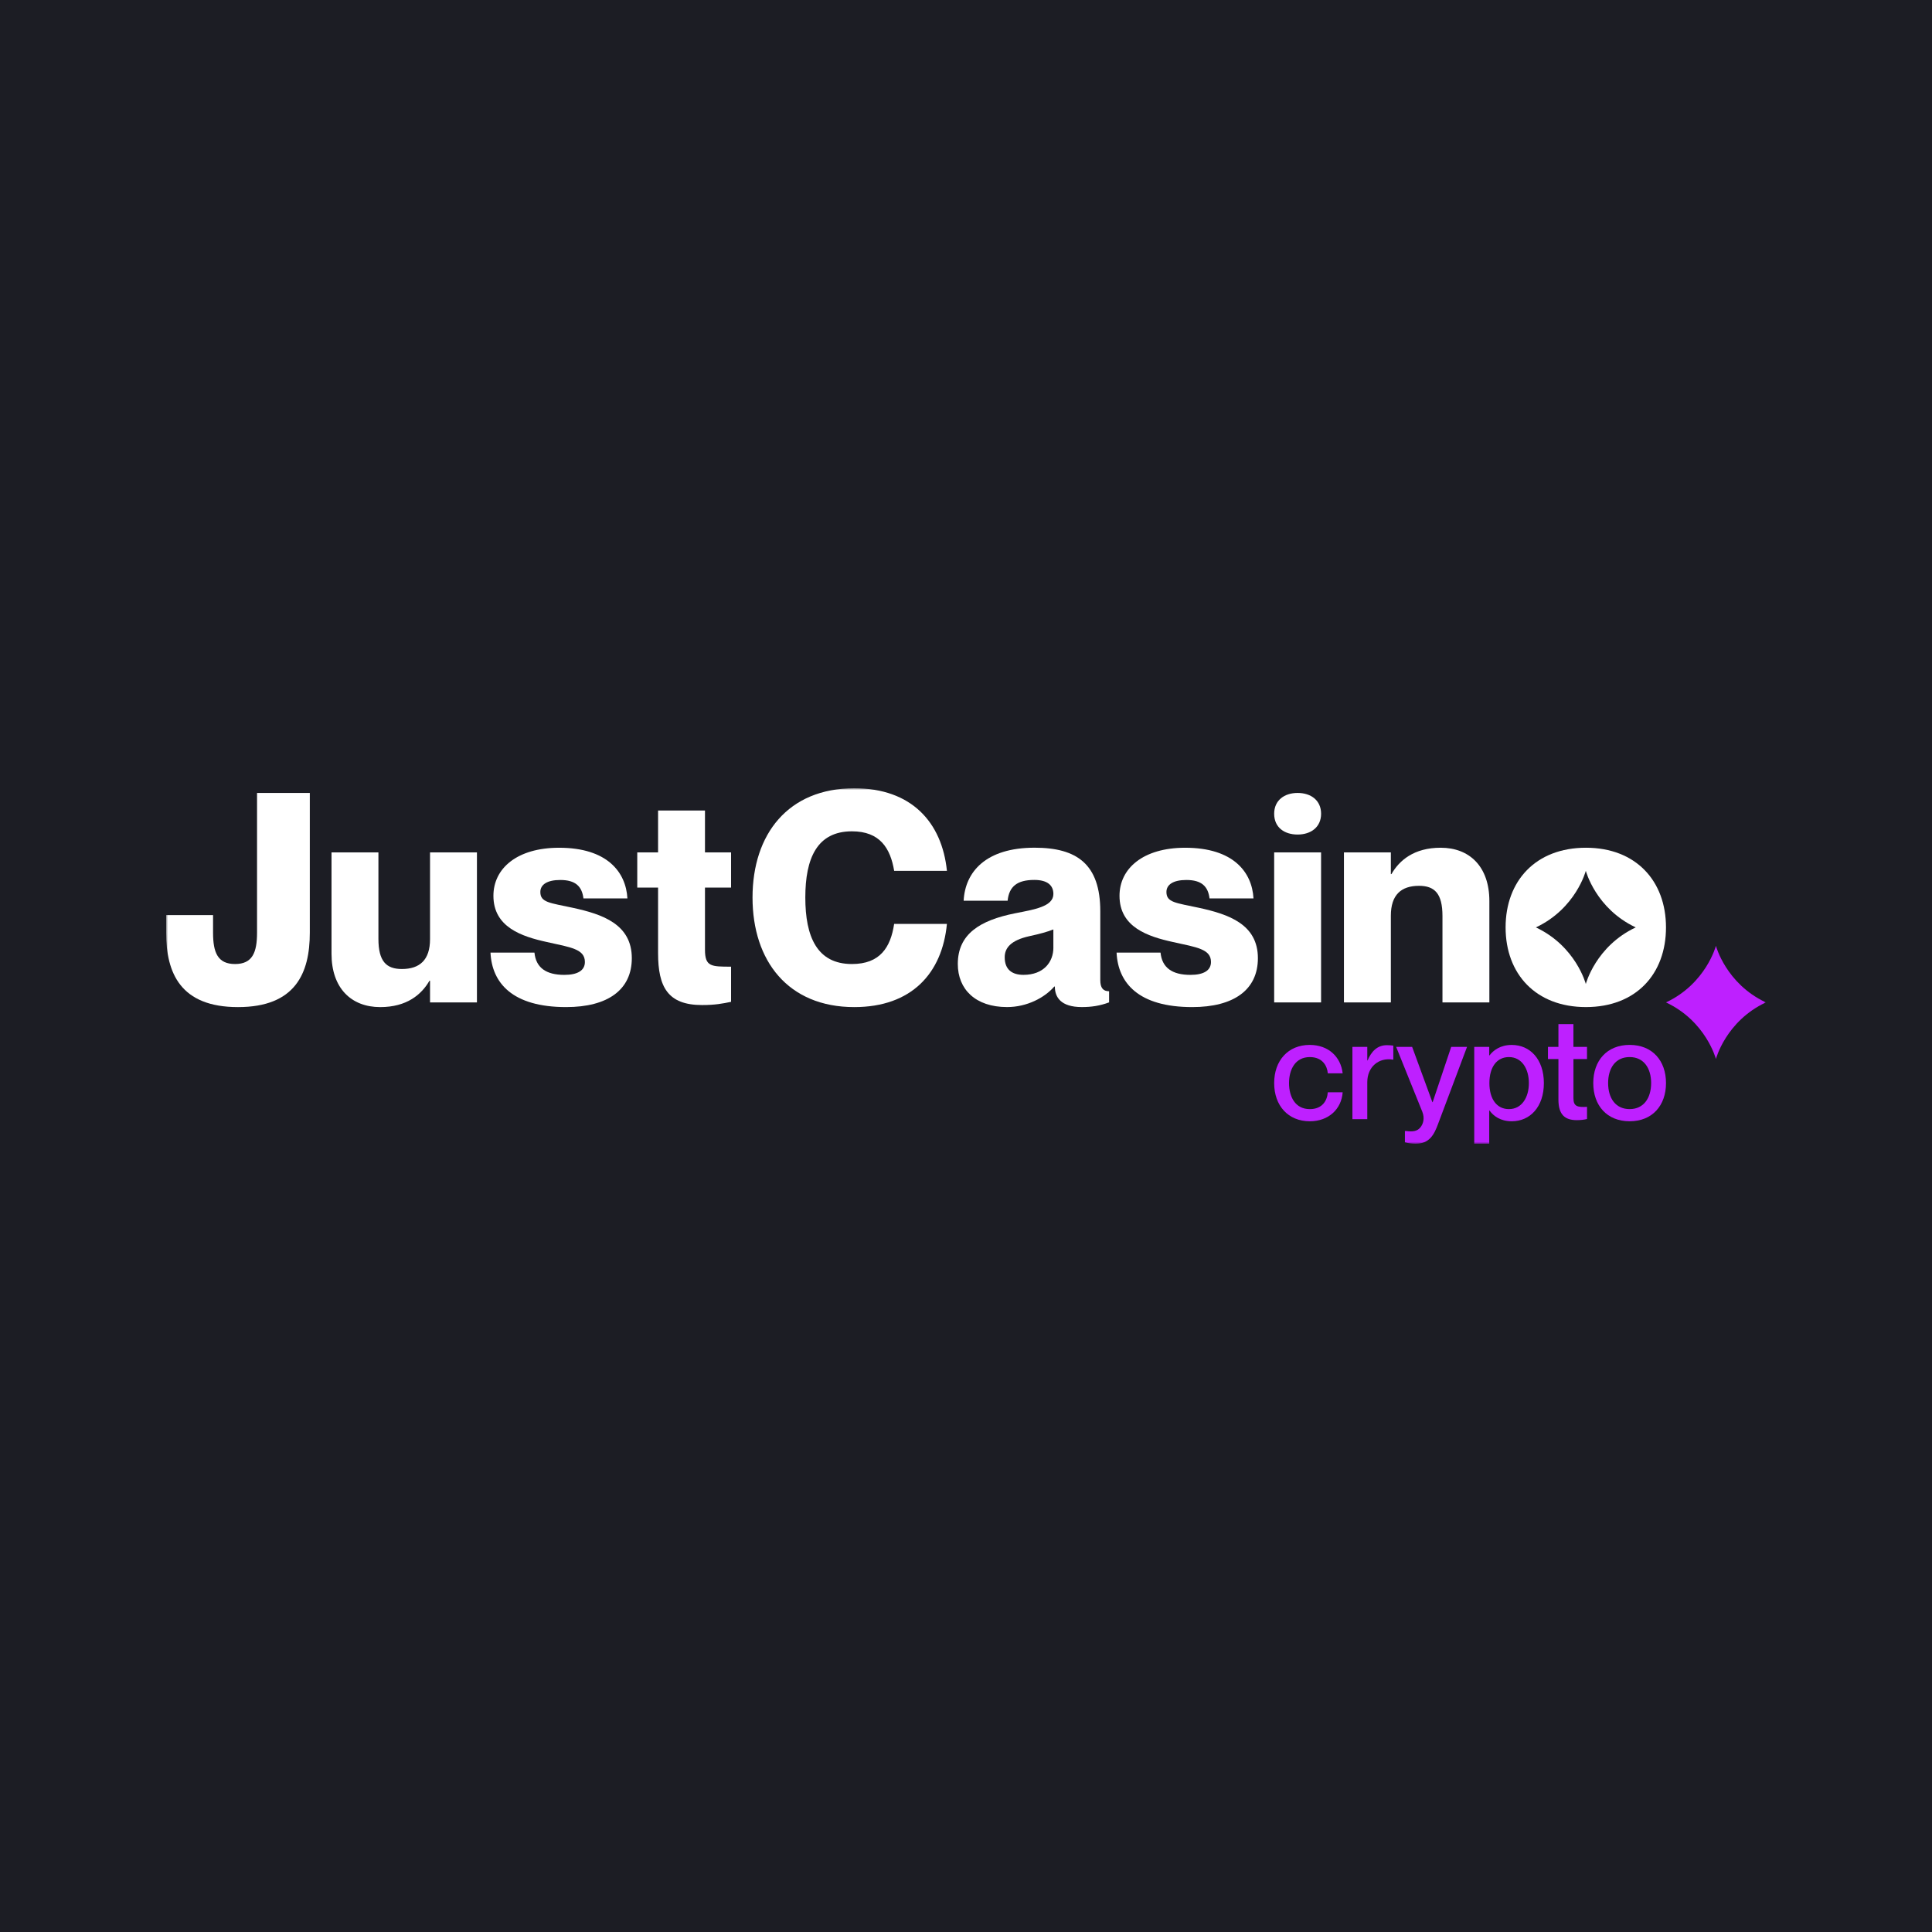 <?xml version="1.0" encoding="UTF-8"?> <svg xmlns="http://www.w3.org/2000/svg" width="500" height="500" viewBox="0 0 500 500" fill="none"><rect x="0" y="0" width="500" height="500" fill="#333333" stroke="none"/><rect width="500" height="500" transform="translate(0 0.006)" fill="#1C1D24"></rect><g clip-path="url(#clip0_756_7987)"><mask id="mask0_756_7987" style="mask-type:luminance" maskUnits="userSpaceOnUse" x="43" y="204" width="414" height="92"><path d="M457 204H43V296H457V204Z" fill="white"></path></mask><g mask="url(#mask0_756_7987)"><path d="M61.59 260.635C46.72 260.635 43 251.839 43 241.378V236.827H55.138V241.378C55.138 246.531 56.352 249.489 60.831 249.489C65.31 249.489 66.523 246.531 66.523 241.378V205.213H80.18V241.378C80.18 251.839 76.459 260.635 61.59 260.635Z" fill="white"></path><path d="M123.431 220.605V259.424H111.292V253.811H111.143C109.096 257.373 105.301 260.636 98.395 260.636C90.885 260.636 85.797 255.707 85.797 246.836V220.605H97.935V242.97C97.935 248.807 99.982 250.778 104.007 250.778C108.636 250.778 111.292 248.428 111.292 243.045V220.605H123.431Z" fill="white"></path><path d="M163.513 247.971C163.513 256.158 157.292 260.633 146.516 260.633C132.63 260.633 127.317 254.417 126.938 246.535H138.317C138.696 250.402 141.278 252.298 146.056 252.298C149.472 252.298 151.369 251.16 151.369 248.96C151.369 245.622 147.729 245.168 141.583 243.806C134.982 242.364 127.696 239.94 127.696 231.828C127.696 224.779 133.769 219.396 144.694 219.396C157.137 219.396 161.995 225.687 162.375 232.512H150.996C150.616 229.404 148.948 227.738 144.998 227.738C141.583 227.738 139.84 228.95 139.84 230.846C139.84 233.574 142.267 233.649 148.264 234.942C155.929 236.608 163.513 239.187 163.513 247.983V247.971Z" fill="white"></path><path d="M182.448 229.703V245.777C182.448 250.172 184.041 250.172 189.199 250.172V259.272C186.996 259.726 185.099 260.105 181.689 260.105C172.811 260.105 170.31 255.406 170.31 246.685V229.703H164.922V220.603H170.31V209.762H182.448V220.603H189.199V229.703H182.448Z" fill="white"></path><path d="M220.479 215.145C211.452 215.145 208.416 222.12 208.416 232.277C208.416 242.434 211.452 249.489 220.479 249.489C227.765 249.489 230.496 245.169 231.404 239.102H245.061C243.847 251.838 235.953 260.634 221.083 260.634C203.937 260.634 194.754 248.656 194.754 232.282C194.754 215.909 203.937 204 221.089 204C235.884 204 243.778 212.796 245.066 225.377H231.41C230.421 219.465 227.69 215.145 220.485 215.145H220.479Z" fill="white"></path><path d="M267.677 227.725C263.278 227.725 261.149 229.391 260.771 233.108H249.391C249.771 225.68 255.083 219.384 267.756 219.384C278.681 219.384 284.753 223.629 284.753 235.837V253.652C284.753 255.698 285.512 256.531 287.03 256.531V259.415C284.605 260.322 282.401 260.627 279.976 260.627C274.512 260.627 272.994 258.047 272.994 255.319H272.846C270.345 258.197 265.791 260.627 260.626 260.627C252.432 260.627 247.879 256.002 247.879 249.482C247.879 241.749 253.572 238.187 262.673 236.366C267.681 235.378 272.616 234.619 272.616 231.362C272.616 229.087 271.022 227.725 267.681 227.725H267.677ZM272.609 245.236V240.537C271.091 241.146 269.195 241.674 266.389 242.283C261.609 243.346 260.018 245.317 260.018 247.741C260.018 250.924 261.914 252.291 264.875 252.291C270.115 252.291 272.616 248.953 272.616 245.242L272.609 245.236Z" fill="white"></path><path d="M325.543 247.971C325.543 256.158 319.322 260.633 308.546 260.633C294.66 260.633 289.347 254.417 288.969 246.535H300.347C300.726 250.402 303.308 252.298 308.086 252.298C311.502 252.298 313.399 251.16 313.399 248.96C313.399 245.622 309.761 245.168 303.613 243.806C297.012 242.364 289.728 239.94 289.728 231.828C289.728 224.779 295.8 219.396 306.725 219.396C319.168 219.396 324.025 225.687 324.405 232.512H313.027C312.646 229.404 310.98 227.738 307.028 227.738C303.613 227.738 301.872 228.95 301.872 230.846C301.872 233.574 304.297 233.649 310.294 234.942C317.959 236.608 325.543 239.187 325.543 247.983V247.971Z" fill="white"></path><path d="M329.754 210.596C329.754 207.109 332.409 205.213 335.826 205.213C339.24 205.213 341.898 207.109 341.898 210.596C341.898 214.083 339.24 215.979 335.826 215.979C332.409 215.979 329.754 214.158 329.754 210.596ZM341.892 220.604V259.422H329.754V220.604H341.892Z" fill="white"></path><path d="M385.447 233.192V259.423H373.309V237.058C373.309 231.221 371.262 229.25 367.237 229.25C362.608 229.25 359.952 231.6 359.952 236.983V259.423H347.812V220.604H359.952V226.217H360.101C362.148 222.655 365.943 219.392 372.849 219.392C380.357 219.392 385.447 224.321 385.447 233.192Z" fill="white"></path><path d="M410.44 219.392C397.462 219.392 389.648 227.958 389.648 240.011C389.648 252.064 397.462 260.63 410.44 260.63C423.419 260.63 431.157 252.064 431.157 240.011C431.157 227.958 423.343 219.392 410.44 219.392ZM423.327 240.011C412.96 244.883 410.407 254.655 410.407 254.655C410.407 254.655 407.854 244.883 397.485 240.011C407.854 235.139 410.407 225.367 410.407 225.367C410.407 225.367 412.96 235.139 423.327 240.011Z" fill="white"></path><path d="M457 259.421C446.633 254.549 444.08 244.777 444.08 244.777C444.08 244.777 441.527 254.549 431.16 259.421C441.527 264.292 444.08 274.065 444.08 274.065C444.08 274.065 446.633 264.292 457 259.421Z" fill="#BE20FF"></path><path d="M338.981 273.572C335.209 273.572 333.599 276.795 333.599 280.305C333.599 283.815 335.176 287.038 338.981 287.038C342.276 287.038 343.485 284.768 343.633 282.683H347.481C347.188 287.003 343.853 290.186 338.981 290.186C333.382 290.186 329.754 286.159 329.754 280.305C329.754 274.45 333.382 270.423 338.948 270.423C343.817 270.423 347.004 273.531 347.481 277.777H343.633C343.485 275.875 342.276 273.572 338.981 273.572Z" fill="#BE20FF"></path><path d="M360.59 270.607V274.233H360.515C356.818 273.612 353.851 276.1 353.851 280.087V289.635H350.004V270.935H353.851V274.445H353.926C354.915 272.101 356.45 270.493 358.905 270.493C359.566 270.493 360.038 270.527 360.59 270.602V270.607Z" fill="#BE20FF"></path><path d="M372.199 290.807C371.135 293.697 369.929 296.001 366.341 296.001C365.243 296.001 364.327 295.817 363.591 295.633V292.703H363.919C365.529 292.921 366.738 292.812 367.583 291.79C368.279 290.951 368.789 289.486 368.095 287.728L361.32 270.93H365.46L370.698 285.235H370.773L375.57 270.93H379.668L372.199 290.801V290.807Z" fill="#BE20FF"></path><path d="M399.553 280.303C399.553 286.45 395.998 290.184 391.237 290.184C388.306 290.184 386.476 288.794 385.487 287.404H385.412V296.004H381.531V270.939H385.412V273.133H385.487C386.476 271.817 388.306 270.427 391.237 270.427C395.998 270.427 399.553 274.162 399.553 280.309V280.303ZM395.672 280.303C395.672 276.643 393.876 273.57 390.508 273.57C387.396 273.57 385.454 276.132 385.454 280.303C385.454 284.474 387.396 287.036 390.508 287.036C393.876 287.036 395.672 283.963 395.672 280.303Z" fill="#BE20FF"></path><path d="M407.206 274.082V284.216C407.206 286.336 408.229 286.594 410.719 286.451V289.599C409.947 289.783 409.109 289.892 408.08 289.892C405.002 289.892 403.319 288.502 403.319 284.549V274.082H400.609V270.934H403.319V265.045H407.2V270.934H410.713V274.082H407.2H407.206Z" fill="#BE20FF"></path><path d="M421.747 290.182C415.888 290.182 412.336 286.12 412.336 280.3C412.336 274.481 415.888 270.419 421.747 270.419C427.608 270.419 431.16 274.481 431.16 280.3C431.16 286.12 427.608 290.182 421.747 290.182ZM421.747 287.034C425.41 287.034 427.313 284.144 427.313 280.3C427.313 276.457 425.41 273.567 421.747 273.567C418.086 273.567 416.181 276.423 416.181 280.3C416.181 284.178 418.086 287.034 421.747 287.034Z" fill="#BE20FF"></path></g></g><defs><clipPath id="clip0_756_7987"><rect width="414" height="92" fill="white" transform="translate(43 204)"></rect></clipPath></defs></svg> 